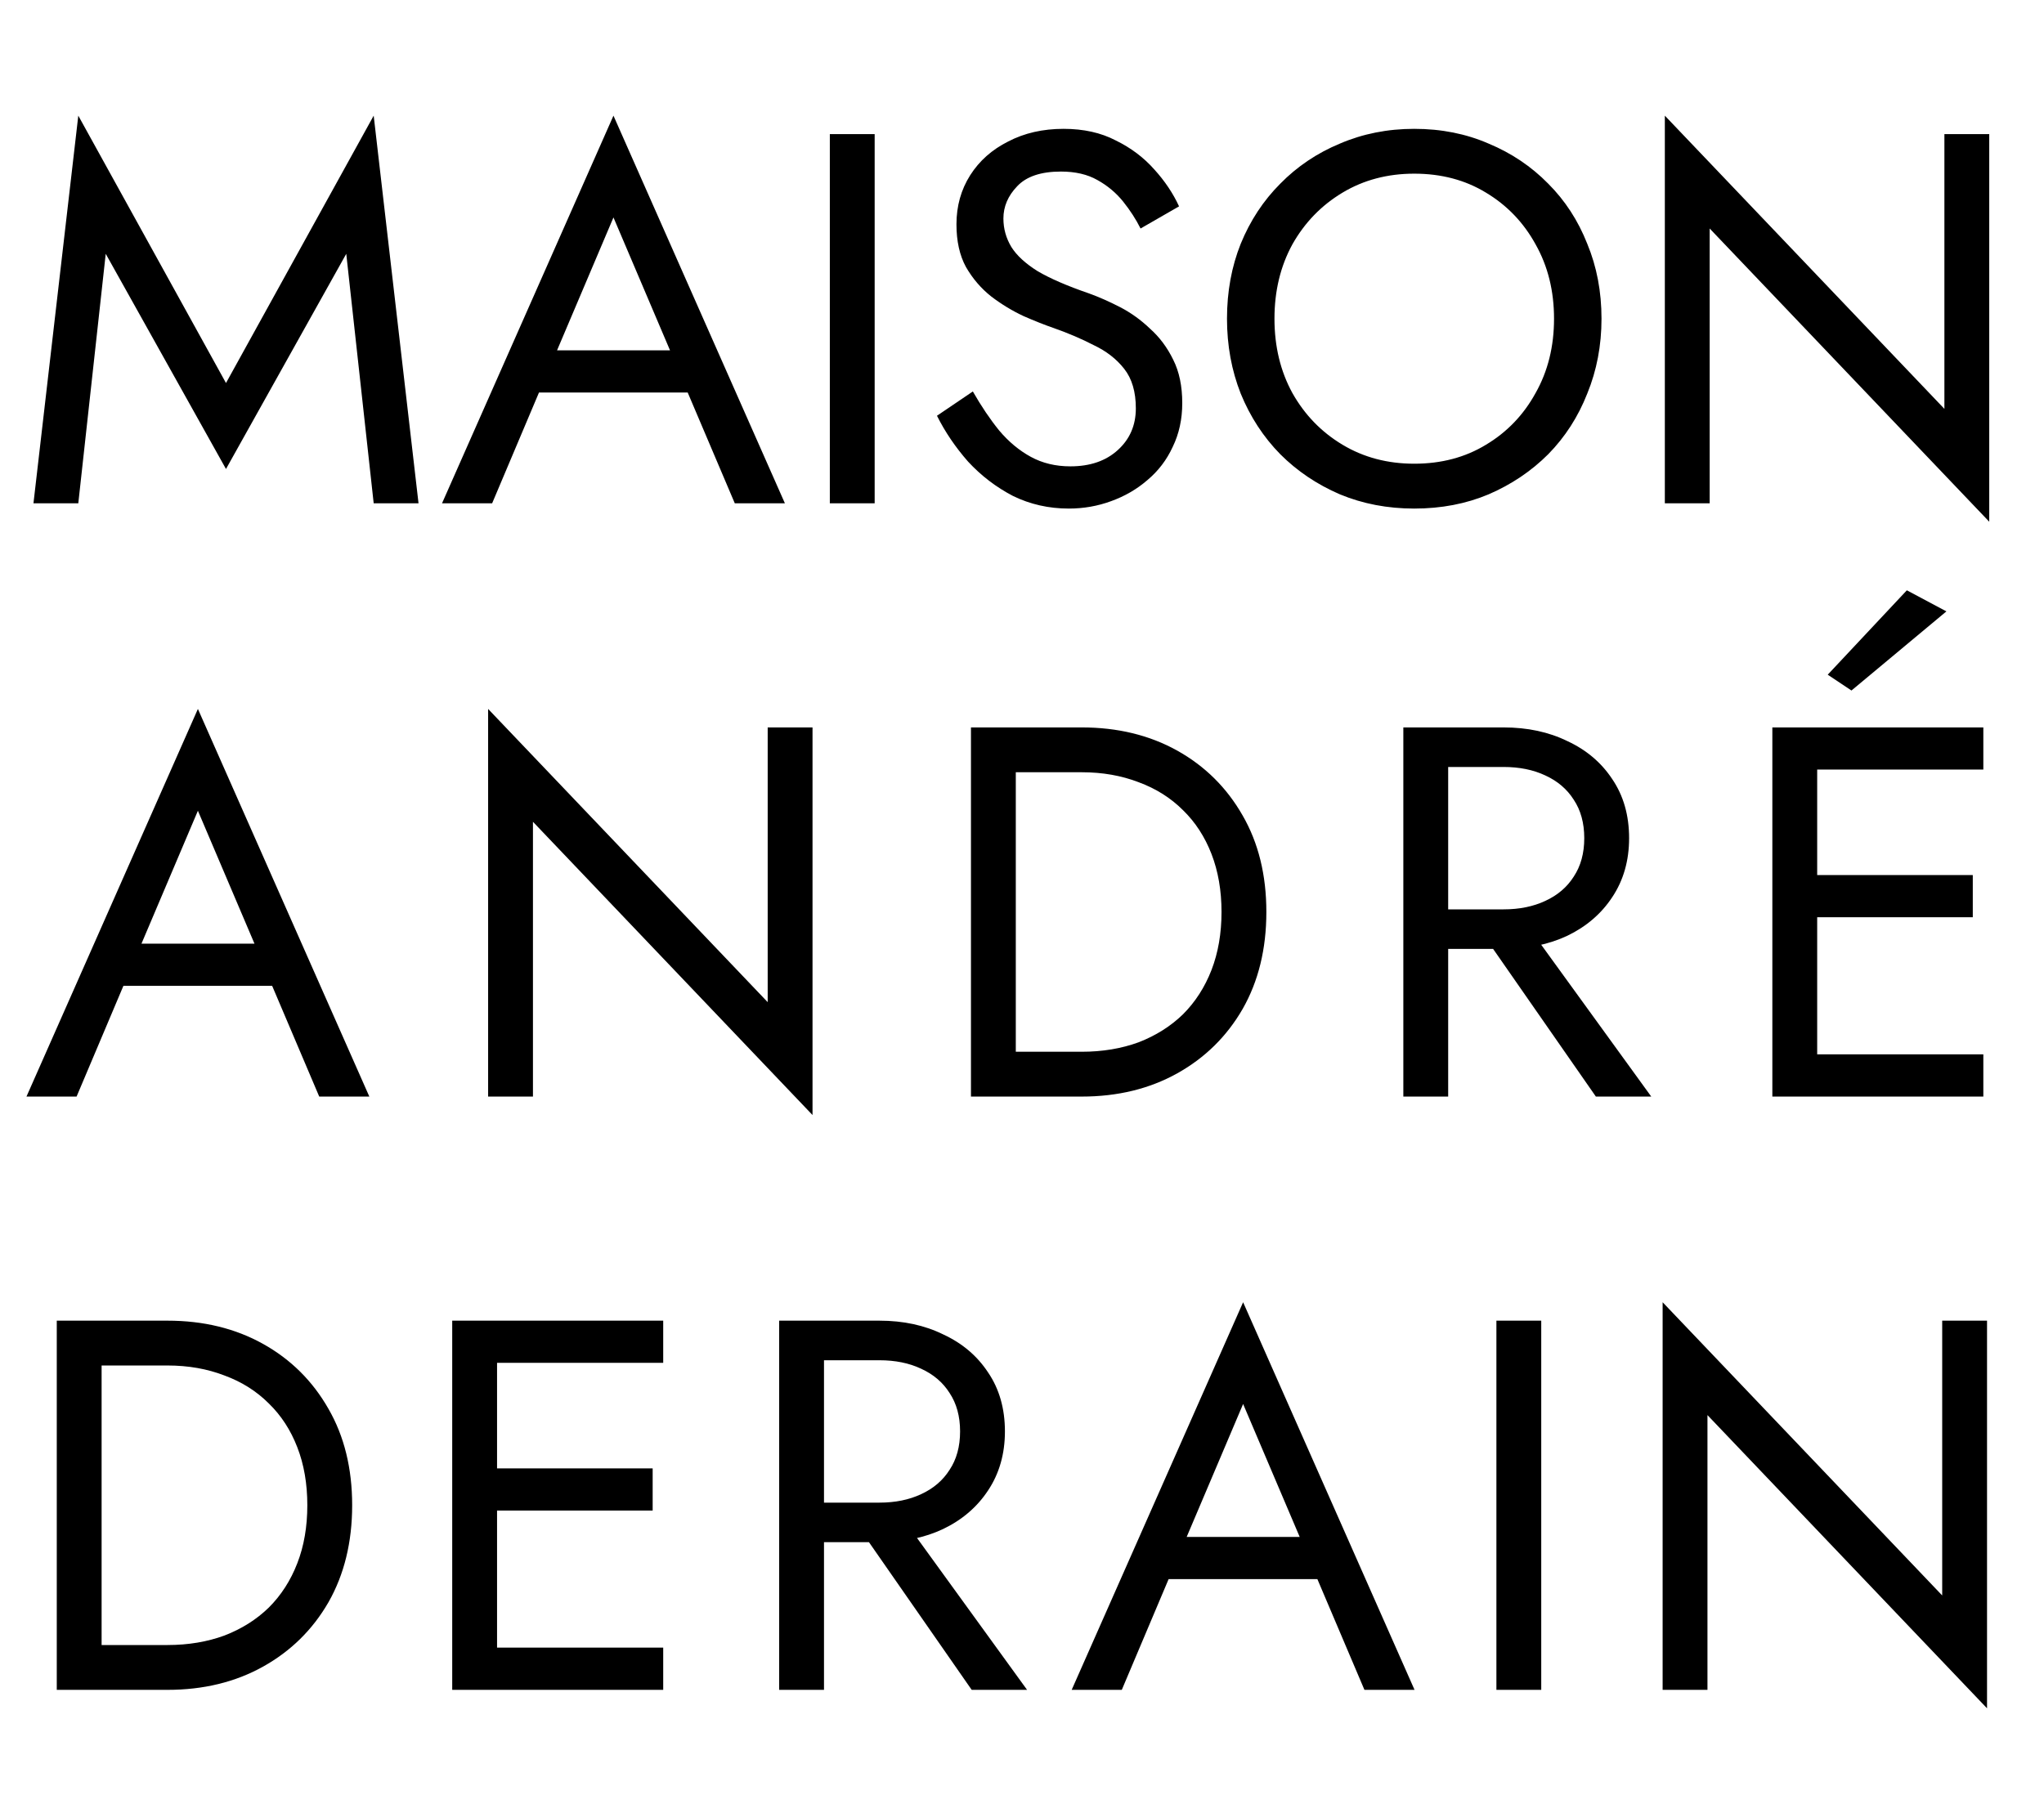<?xml version="1.0" encoding="UTF-8"?>
<svg xmlns="http://www.w3.org/2000/svg" width="62" height="55" viewBox="0 0 62 55" fill="none">
  <path d="M3.207 7.701L2.375 15.27H1.015L2.375 3.509L6.855 11.621L11.335 3.509L12.695 15.27H11.335L10.503 7.701L6.855 14.229L3.207 7.701ZM15.68 11.909L16.16 10.63H21.12L21.6 11.909H15.68ZM18.608 6.597L16.72 11.046L16.592 11.334L14.928 15.27H13.408L18.608 3.509L23.808 15.27H22.288L20.656 11.43L20.528 11.11L18.608 6.597ZM25.171 4.069H26.531V15.27H25.171V4.069ZM29.509 11.877C29.765 12.325 30.031 12.72 30.308 13.062C30.596 13.403 30.916 13.669 31.268 13.861C31.62 14.053 32.02 14.149 32.468 14.149C33.066 14.149 33.546 13.984 33.908 13.653C34.271 13.323 34.453 12.902 34.453 12.389C34.453 11.888 34.335 11.488 34.1 11.19C33.866 10.891 33.556 10.651 33.172 10.47C32.799 10.277 32.399 10.107 31.973 9.957C31.695 9.861 31.386 9.739 31.044 9.589C30.703 9.429 30.378 9.232 30.069 8.997C29.759 8.752 29.503 8.453 29.3 8.101C29.108 7.749 29.012 7.317 29.012 6.805C29.012 6.251 29.151 5.755 29.428 5.317C29.706 4.88 30.09 4.539 30.581 4.293C31.071 4.037 31.631 3.909 32.261 3.909C32.868 3.909 33.397 4.027 33.844 4.261C34.303 4.485 34.693 4.779 35.013 5.141C35.333 5.493 35.583 5.867 35.764 6.261L34.596 6.933C34.458 6.656 34.282 6.384 34.069 6.117C33.855 5.851 33.594 5.632 33.285 5.461C32.986 5.291 32.618 5.205 32.181 5.205C31.573 5.205 31.13 5.355 30.852 5.653C30.575 5.941 30.436 6.267 30.436 6.629C30.436 6.939 30.517 7.227 30.677 7.493C30.837 7.749 31.103 7.995 31.477 8.229C31.86 8.453 32.378 8.677 33.029 8.901C33.327 9.008 33.642 9.147 33.972 9.317C34.303 9.488 34.607 9.707 34.885 9.973C35.172 10.229 35.407 10.544 35.589 10.918C35.77 11.28 35.861 11.717 35.861 12.229C35.861 12.72 35.764 13.163 35.572 13.557C35.391 13.952 35.135 14.288 34.804 14.566C34.484 14.843 34.117 15.056 33.7 15.206C33.295 15.355 32.868 15.43 32.42 15.43C31.812 15.43 31.247 15.302 30.724 15.046C30.212 14.779 29.759 14.432 29.364 14.005C28.98 13.568 28.666 13.104 28.421 12.614L29.509 11.877ZM38.658 9.669C38.658 10.512 38.84 11.264 39.202 11.925C39.575 12.587 40.082 13.11 40.722 13.493C41.362 13.877 42.087 14.069 42.898 14.069C43.719 14.069 44.445 13.877 45.074 13.493C45.714 13.11 46.215 12.587 46.578 11.925C46.952 11.264 47.138 10.512 47.138 9.669C47.138 8.827 46.952 8.075 46.578 7.413C46.215 6.752 45.714 6.229 45.074 5.845C44.445 5.461 43.719 5.269 42.898 5.269C42.087 5.269 41.362 5.461 40.722 5.845C40.082 6.229 39.575 6.752 39.202 7.413C38.84 8.075 38.658 8.827 38.658 9.669ZM37.218 9.669C37.218 8.848 37.357 8.091 37.634 7.397C37.922 6.693 38.322 6.085 38.834 5.573C39.346 5.051 39.949 4.645 40.642 4.357C41.336 4.059 42.087 3.909 42.898 3.909C43.719 3.909 44.471 4.059 45.154 4.357C45.847 4.645 46.45 5.051 46.962 5.573C47.474 6.085 47.869 6.693 48.146 7.397C48.434 8.091 48.578 8.848 48.578 9.669C48.578 10.48 48.434 11.238 48.146 11.941C47.869 12.646 47.474 13.259 46.962 13.781C46.45 14.293 45.847 14.699 45.154 14.998C44.471 15.286 43.719 15.43 42.898 15.43C42.087 15.43 41.336 15.286 40.642 14.998C39.949 14.699 39.346 14.293 38.834 13.781C38.322 13.259 37.922 12.646 37.634 11.941C37.357 11.238 37.218 10.48 37.218 9.669ZM58.979 4.069H60.339V15.829L51.859 6.933V15.27H50.499V3.509L58.979 12.405V4.069ZM3.075 29.91L3.555 28.63H8.515L8.995 29.91H3.075ZM6.003 24.598L4.115 29.046L3.987 29.334L2.323 33.27H0.803L6.003 21.509L11.203 33.27H9.683L8.051 29.43L7.923 29.11L6.003 24.598ZM23.286 22.07H24.646V33.83L16.166 24.933V33.27H14.806V21.509L23.286 30.405V22.07ZM29.452 22.07H30.812V33.27H29.452V22.07ZM32.812 33.27H30.204V31.91H32.812C33.441 31.91 34.017 31.814 34.54 31.622C35.062 31.419 35.511 31.136 35.884 30.773C36.257 30.4 36.545 29.952 36.748 29.43C36.95 28.907 37.052 28.32 37.052 27.669C37.052 27.019 36.95 26.432 36.748 25.91C36.545 25.387 36.257 24.944 35.884 24.581C35.511 24.208 35.062 23.925 34.54 23.733C34.017 23.531 33.441 23.43 32.812 23.43H30.204V22.07H32.812C33.9 22.07 34.865 22.304 35.708 22.773C36.55 23.243 37.212 23.899 37.692 24.741C38.172 25.573 38.412 26.549 38.412 27.669C38.412 28.79 38.172 29.771 37.692 30.613C37.212 31.445 36.55 32.096 35.708 32.566C34.865 33.035 33.9 33.27 32.812 33.27ZM44.567 27.75H46.087L50.087 33.27H48.407L44.567 27.75ZM42.567 22.07H43.927V33.27H42.567V22.07ZM43.319 23.27V22.07H45.607C46.332 22.07 46.977 22.208 47.543 22.485C48.119 22.752 48.572 23.136 48.903 23.637C49.244 24.139 49.415 24.736 49.415 25.43C49.415 26.112 49.244 26.709 48.903 27.221C48.572 27.723 48.119 28.112 47.543 28.39C46.977 28.656 46.332 28.79 45.607 28.79H43.319V27.59H45.607C46.087 27.59 46.508 27.504 46.871 27.334C47.244 27.163 47.532 26.918 47.735 26.598C47.948 26.277 48.055 25.888 48.055 25.43C48.055 24.971 47.948 24.581 47.735 24.262C47.532 23.942 47.244 23.696 46.871 23.526C46.508 23.355 46.087 23.27 45.607 23.27H43.319ZM54.512 33.27V31.989H60.16V33.27H54.512ZM54.512 23.349V22.07H60.16V23.349H54.512ZM54.512 27.829V26.549H59.84V27.829H54.512ZM53.76 22.07H55.12V33.27H53.76V22.07ZM59.04 18.549L56.16 20.95L55.44 20.47L57.84 17.91L59.04 18.549ZM1.722 40.069H3.082V51.27H1.722V40.069ZM5.082 51.27H2.474V49.91H5.082C5.712 49.91 6.288 49.813 6.81 49.621C7.333 49.419 7.781 49.136 8.154 48.773C8.528 48.4 8.816 47.952 9.018 47.429C9.221 46.907 9.322 46.32 9.322 45.669C9.322 45.019 9.221 44.432 9.018 43.91C8.816 43.387 8.528 42.944 8.154 42.581C7.781 42.208 7.333 41.925 6.81 41.733C6.288 41.531 5.712 41.429 5.082 41.429H2.474V40.069H5.082C6.17 40.069 7.136 40.304 7.978 40.773C8.821 41.243 9.482 41.899 9.962 42.742C10.442 43.574 10.682 44.55 10.682 45.669C10.682 46.789 10.442 47.771 9.962 48.614C9.482 49.446 8.821 50.096 7.978 50.566C7.136 51.035 6.17 51.27 5.082 51.27ZM14.469 51.27V49.989H20.117V51.27H14.469ZM14.469 41.349V40.069H20.117V41.349H14.469ZM14.469 45.83V44.55H19.797V45.83H14.469ZM13.717 40.069H15.077V51.27H13.717V40.069ZM25.634 45.749H27.154L31.154 51.27H29.474L25.634 45.749ZM23.634 40.069H24.994V51.27H23.634V40.069ZM24.386 41.27V40.069H26.674C27.399 40.069 28.045 40.208 28.61 40.486C29.186 40.752 29.639 41.136 29.97 41.638C30.311 42.139 30.482 42.736 30.482 43.429C30.482 44.112 30.311 44.709 29.97 45.221C29.639 45.723 29.186 46.112 28.61 46.389C28.045 46.656 27.399 46.789 26.674 46.789H24.386V45.59H26.674C27.154 45.59 27.575 45.504 27.938 45.334C28.311 45.163 28.599 44.917 28.802 44.597C29.015 44.278 29.122 43.888 29.122 43.429C29.122 42.971 29.015 42.581 28.802 42.261C28.599 41.941 28.311 41.696 27.938 41.526C27.575 41.355 27.154 41.27 26.674 41.27H24.386ZM34.779 47.91L35.259 46.63H40.219L40.699 47.91H34.779ZM37.707 42.597L35.819 47.045L35.691 47.334L34.027 51.27H32.507L37.707 39.51L42.907 51.27H41.387L39.755 47.429L39.627 47.109L37.707 42.597ZM45.39 40.069H46.75V51.27H45.39V40.069ZM58.912 40.069H60.272V51.83L51.792 42.934V51.27H50.432V39.51L58.912 48.406V40.069Z" fill="black"></path>
</svg>
